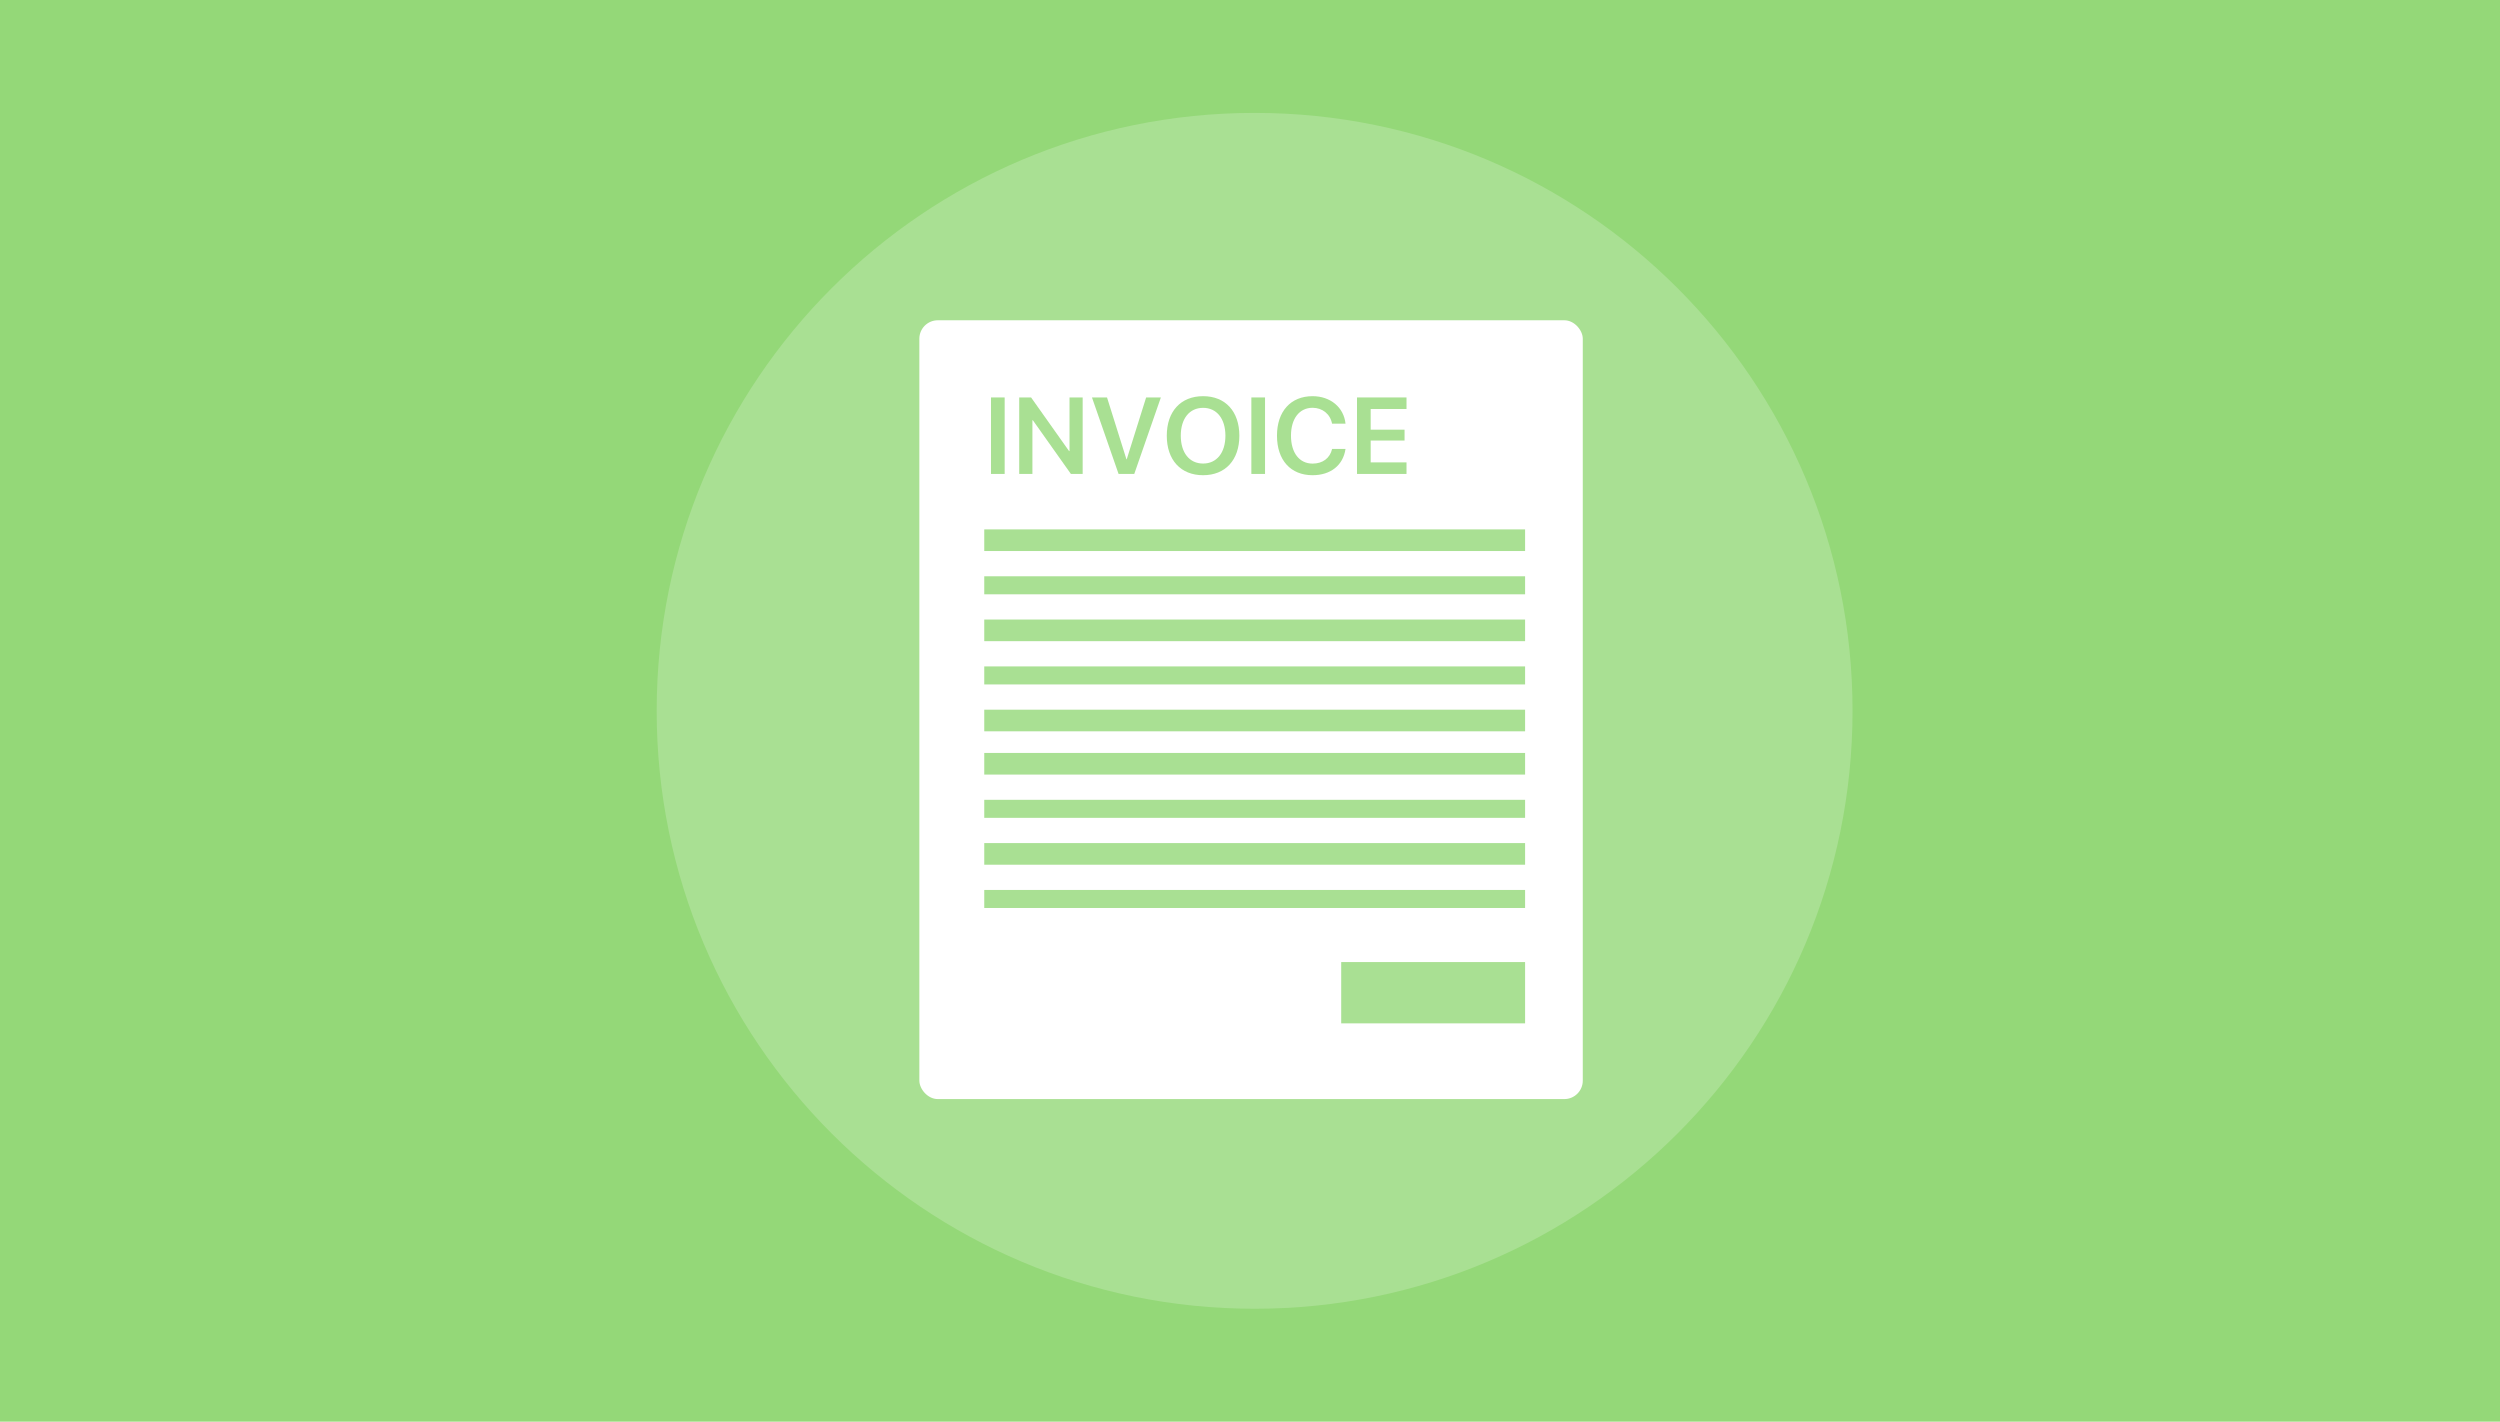 <svg width="1085" height="617" viewBox="0 0 1085 617" fill="none" xmlns="http://www.w3.org/2000/svg">
<rect width="1085" height="617" fill="#94D878"/>
<rect x="195" y="338.001" width="87" height="8" fill="#94D878"/>
<rect x="195" y="351.001" width="59" height="9" fill="#94D878"/>
<rect x="399" y="139" width="287.926" height="338" rx="8" fill="white"/>
<rect x="427.167" y="229.759" width="234.722" height="9.389" fill="#94D878"/>
<rect x="582.083" y="417.537" width="79.806" height="26.602" fill="#94D878"/>
<rect x="427.167" y="289.222" width="234.722" height="7.824" fill="#94D878"/>
<rect x="427.167" y="308.001" width="234.722" height="9.389" fill="#94D878"/>
<rect x="427.167" y="326.778" width="234.722" height="9.389" fill="#94D878"/>
<rect x="427.167" y="347.12" width="234.722" height="7.824" fill="#94D878"/>
<rect x="427.167" y="365.897" width="234.722" height="9.389" fill="#94D878"/>
<rect x="427.167" y="386.241" width="234.722" height="7.824" fill="#94D878"/>
<rect x="427.167" y="250.103" width="234.722" height="7.824" fill="#94D878"/>
<rect x="427.167" y="268.88" width="234.722" height="9.389" fill="#94D878"/>
<path d="M436.024 205.689H430.089V172.493H436.024V205.689Z" fill="#94D878"/>
<path d="M448.067 205.689H442.339V172.493H447.492L463.964 195.751H464.171V172.493H469.876V205.689H464.769L448.274 182.408H448.067V205.689Z" fill="#94D878"/>
<path d="M492.272 205.689H485.462L473.913 172.493H480.447L488.867 199.317H489.005L497.425 172.493H503.82L492.272 205.689Z" fill="#94D878"/>
<path d="M522.144 171.94C531.806 171.94 537.88 178.543 537.88 189.102C537.88 199.662 531.806 206.242 522.144 206.242C512.458 206.242 506.385 199.662 506.385 189.102C506.385 178.543 512.458 171.94 522.144 171.94ZM522.144 177.002C516.208 177.002 512.458 181.695 512.458 189.102C512.458 196.487 516.208 201.18 522.144 201.18C528.056 201.18 531.829 196.487 531.829 189.102C531.829 181.695 528.056 177.002 522.144 177.002Z" fill="#94D878"/>
<path d="M549.025 205.689H543.09V172.493H549.025V205.689Z" fill="#94D878"/>
<path d="M569.649 206.242C560.171 206.242 554.212 199.731 554.212 189.079C554.212 178.497 560.217 171.94 569.649 171.94C577.356 171.94 583.222 176.749 583.958 183.88H578.115C577.333 179.716 573.951 176.979 569.649 176.979C563.944 176.979 560.286 181.672 560.286 189.079C560.286 196.533 563.921 201.203 569.672 201.203C574.066 201.203 577.218 198.834 578.138 194.831H583.958C582.923 201.94 577.494 206.242 569.649 206.242Z" fill="#94D878"/>
<path d="M610.426 200.674V205.689H588.939V172.493H610.426V177.508H594.874V186.48H609.575V191.196H594.874V200.674H610.426Z" fill="#94D878"/>
<path d="M804 308.5C804 451.818 687.818 568 544.5 568C401.182 568 285 451.818 285 308.5C285 165.182 401.182 49 544.5 49C687.818 49 804 165.182 804 308.5Z" fill="white" fill-opacity="0.2"/>
</svg>
